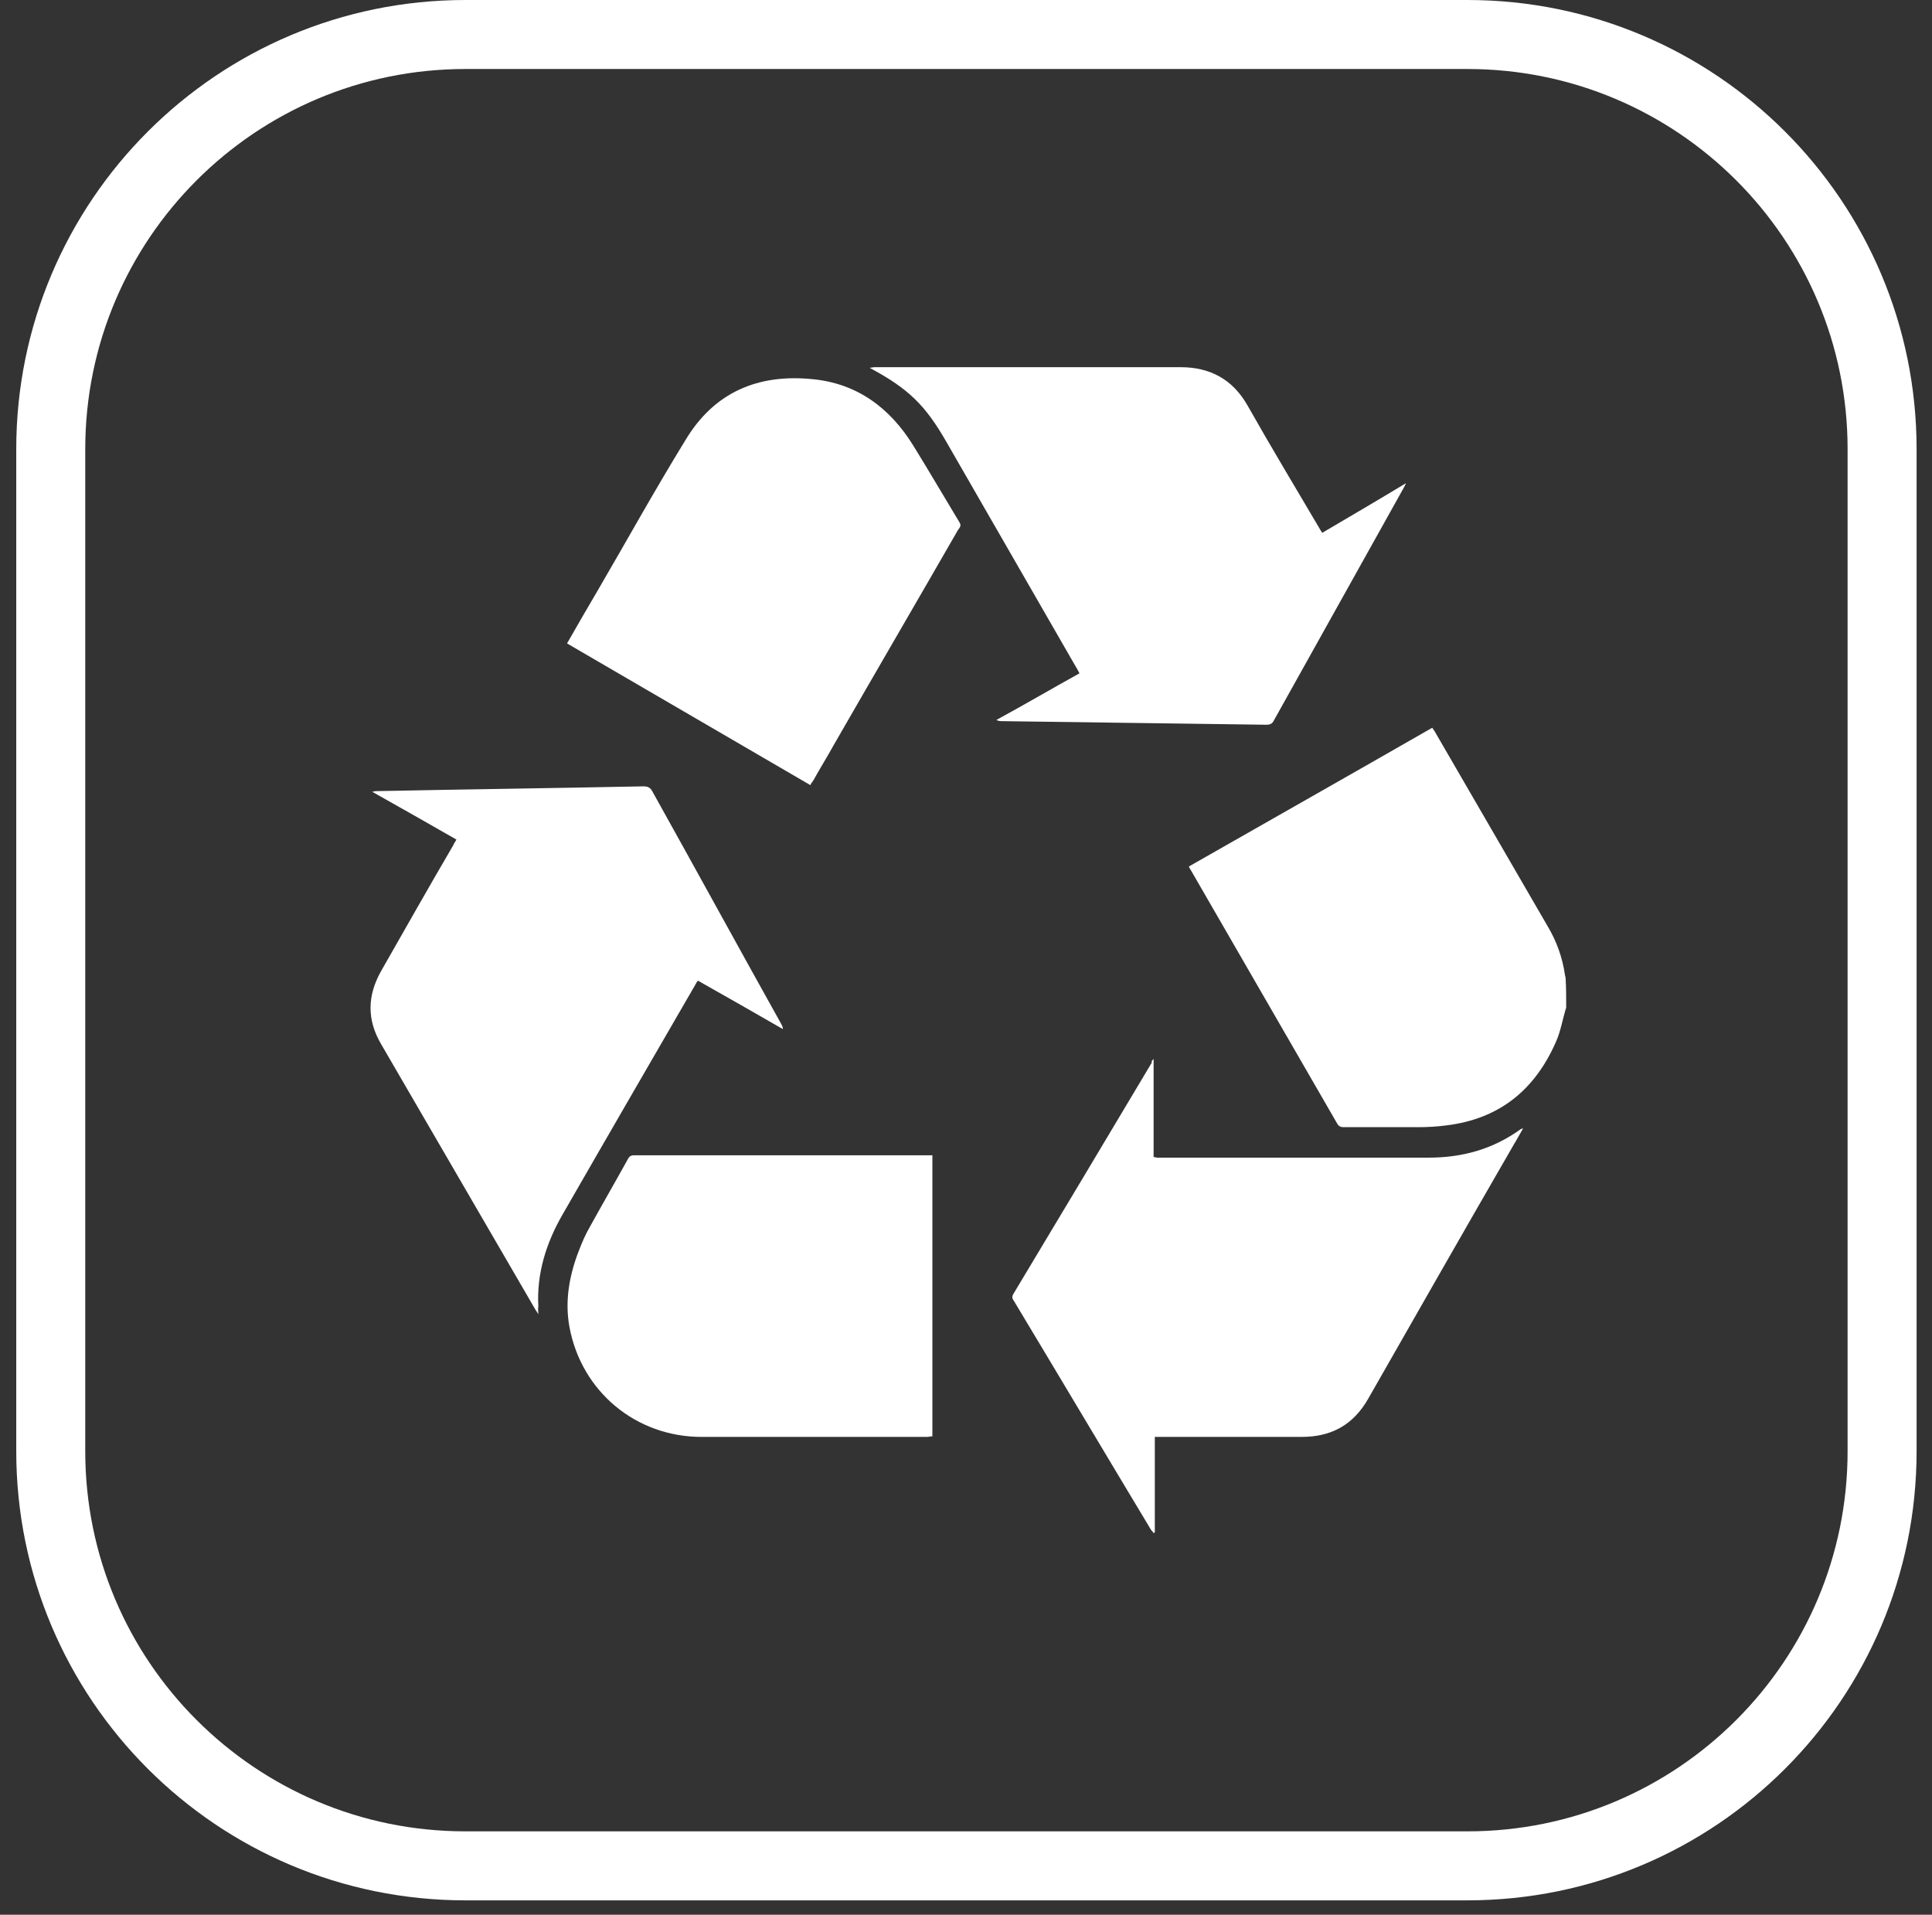 <?xml version="1.0" encoding="UTF-8"?> <svg xmlns="http://www.w3.org/2000/svg" width="112" height="111" viewBox="0 0 112 111" fill="none"><rect x="0" y="0" width="112" height="111" fill="#333333" stroke="none"/><path d="M90.794 58.41C90.586 59.069 90.482 59.762 90.205 60.386C88.992 63.159 86.946 64.858 83.861 65.239C83.341 65.308 82.787 65.343 82.232 65.343C80.776 65.343 79.355 65.343 77.899 65.343C77.726 65.343 77.622 65.308 77.518 65.135C74.676 60.213 71.833 55.291 68.991 50.369C68.956 50.334 68.956 50.299 68.922 50.23C73.601 47.561 78.315 44.892 83.029 42.188C83.064 42.258 83.133 42.327 83.168 42.396C85.352 46.175 87.536 49.918 89.719 53.696C90.239 54.563 90.586 55.533 90.725 56.539C90.725 56.573 90.759 56.643 90.759 56.677C90.794 57.267 90.794 57.856 90.794 58.41Z" fill="white"></path><path d="M66.876 61.391C66.876 63.332 66.876 65.204 66.876 67.076C66.98 67.076 67.015 67.11 67.084 67.11C72.319 67.11 77.587 67.11 82.821 67.11C84.763 67.11 86.53 66.625 88.125 65.481C88.159 65.446 88.194 65.446 88.298 65.412C88.09 65.758 87.951 66.036 87.778 66.313C84.936 71.235 82.128 76.157 79.32 81.079C78.454 82.605 77.171 83.298 75.473 83.298C72.769 83.298 70.031 83.298 67.327 83.298C67.188 83.298 67.084 83.298 66.946 83.298C66.946 85.17 66.946 87.007 66.946 88.844C66.911 88.844 66.911 88.844 66.876 88.879C66.842 88.809 66.772 88.74 66.738 88.705C64.069 84.269 61.434 79.832 58.765 75.395C58.661 75.256 58.661 75.152 58.765 74.979C61.434 70.542 64.103 66.07 66.772 61.599C66.738 61.529 66.772 61.495 66.876 61.391Z" fill="white"></path><path d="M31.208 76.193C31.139 76.054 31.069 75.985 31.035 75.915C28.053 70.785 25.073 65.655 22.091 60.525C21.26 59.104 21.294 57.717 22.091 56.296C23.478 53.87 24.864 51.409 26.286 48.982C26.32 48.878 26.39 48.809 26.459 48.67C24.83 47.734 23.235 46.833 21.572 45.897C21.675 45.897 21.71 45.863 21.779 45.863C26.944 45.759 32.144 45.689 37.309 45.585C37.586 45.585 37.724 45.689 37.828 45.897C40.324 50.369 42.785 54.875 45.281 59.347C45.316 59.416 45.385 59.52 45.385 59.658C43.756 58.723 42.127 57.787 40.463 56.851C40.394 56.92 40.359 56.989 40.324 57.059C37.759 61.496 35.159 65.967 32.594 70.439C31.659 72.068 31.104 73.836 31.208 75.742C31.173 75.881 31.208 76.019 31.208 76.193Z" fill="white"></path><path d="M62.579 39.033C62.475 38.825 62.371 38.652 62.267 38.479C59.806 34.215 57.345 29.917 54.884 25.653C53.636 23.47 52.665 22.534 50.412 21.321C50.516 21.321 50.62 21.286 50.689 21.286C56.617 21.286 62.544 21.286 68.437 21.286C70.135 21.286 71.453 21.979 72.319 23.504C73.671 25.896 75.092 28.253 76.479 30.61C76.513 30.68 76.583 30.784 76.652 30.888C78.246 29.952 79.841 29.016 81.505 28.011C81.436 28.184 81.366 28.288 81.332 28.357C78.836 32.829 76.34 37.3 73.844 41.772C73.74 41.98 73.602 42.014 73.394 42.014C68.298 41.945 63.203 41.876 58.107 41.806C58.003 41.806 57.899 41.806 57.761 41.737C59.355 40.87 60.95 39.935 62.579 39.033Z" fill="white"></path><path d="M54.051 66.972C54.051 72.414 54.051 77.822 54.051 83.264C53.947 83.264 53.843 83.299 53.739 83.299C49.371 83.299 45.038 83.299 40.671 83.299C36.858 83.299 33.704 80.664 33.01 76.921C32.733 75.395 33.01 73.905 33.565 72.484C33.738 72.033 33.946 71.548 34.189 71.132C34.917 69.814 35.679 68.497 36.407 67.18C36.477 67.041 36.581 66.972 36.754 66.972C42.439 66.972 48.123 66.972 53.808 66.972C53.878 66.972 53.981 66.972 54.051 66.972Z" fill="white"></path><path d="M46.979 45.515C42.265 42.777 37.586 40.038 32.872 37.3C33.461 36.26 34.05 35.255 34.639 34.25C36.338 31.338 37.967 28.392 39.735 25.515C41.399 22.741 43.929 21.667 47.083 21.979C49.683 22.221 51.59 23.643 52.941 25.826C53.843 27.282 54.709 28.773 55.611 30.263C55.749 30.471 55.645 30.575 55.541 30.714C53.15 34.873 50.723 39.033 48.331 43.193C47.95 43.886 47.534 44.544 47.153 45.238C47.083 45.342 47.014 45.411 46.979 45.515Z" fill="white"></path><path d="M26.981 2H85.068C98.345 2 109.107 12.763 109.107 26.039V84.126C109.107 97.403 98.345 108.165 85.068 108.165H26.981C13.705 108.165 2.942 97.403 2.942 84.126V26.039C2.942 12.763 13.705 2 26.981 2Z" stroke="white" stroke-width="4"></path></svg> 